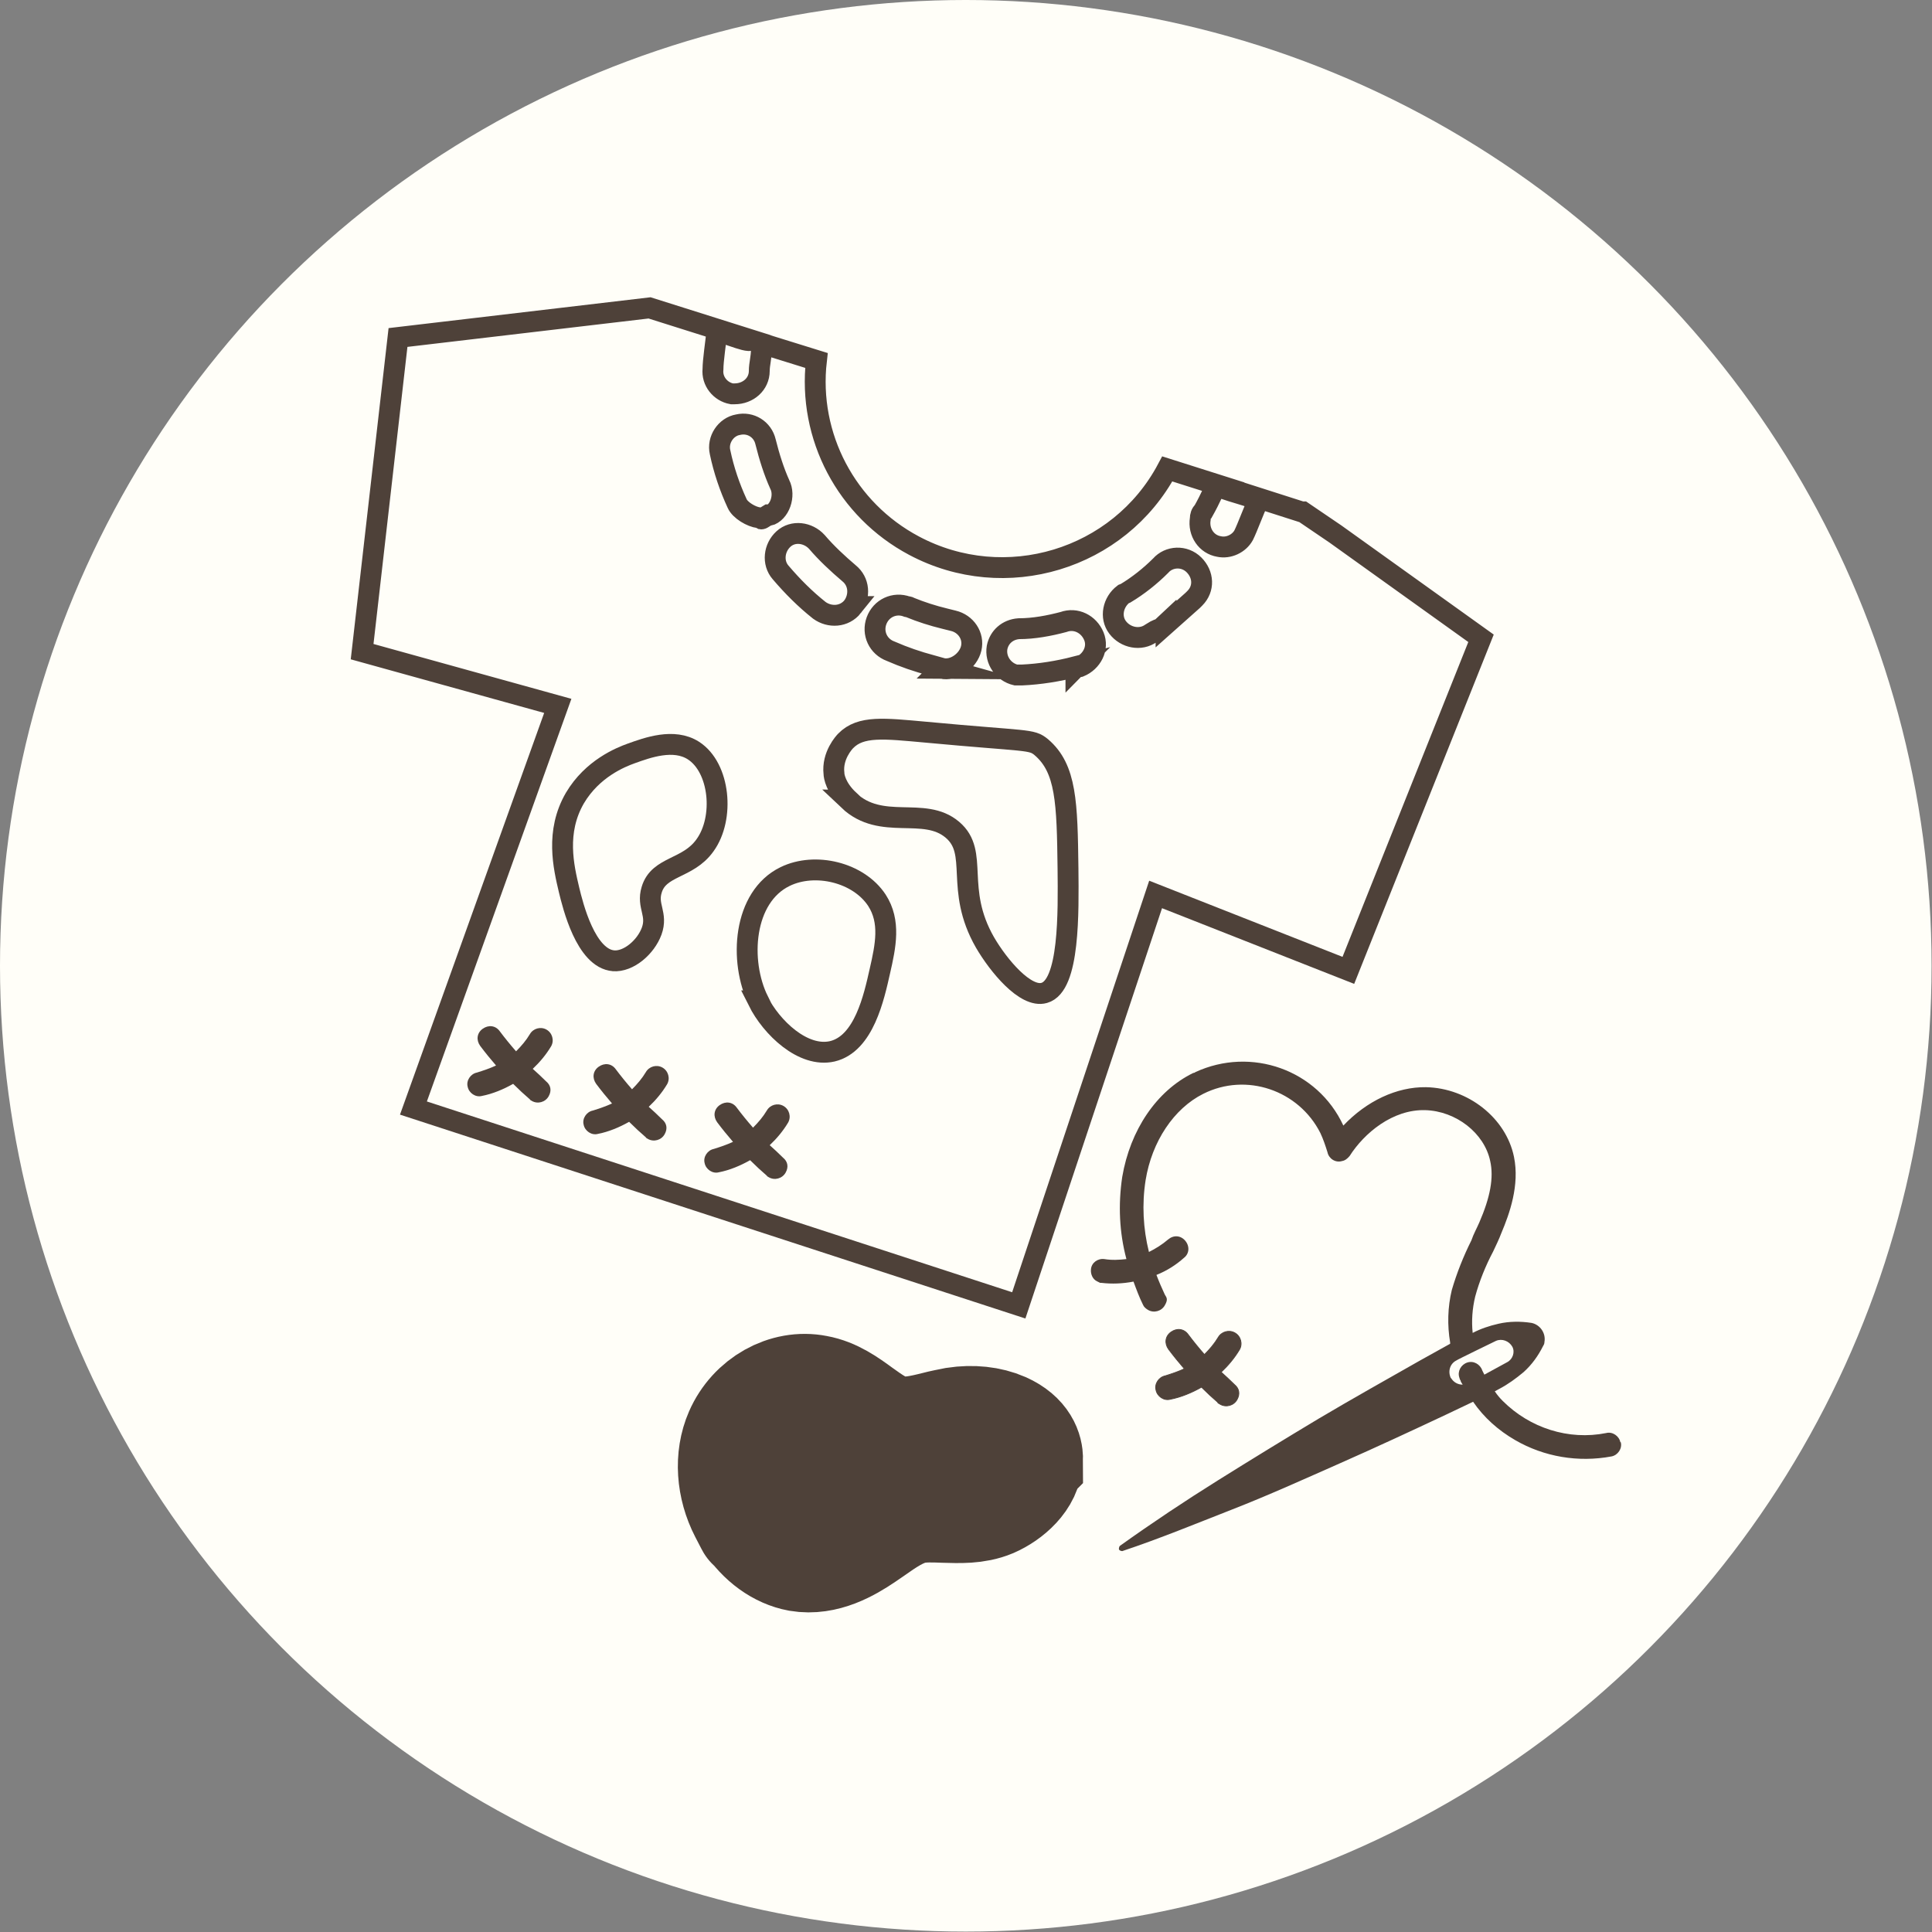 <?xml version="1.0" encoding="UTF-8"?>
<svg id="Layer_1" data-name="Layer 1" xmlns="http://www.w3.org/2000/svg" version="1.1" viewBox="0 0 463.1 463.1">
  <rect x="0" y="0" width="463.1" height="463.1" fill="#808080" stroke="none"/>
  <defs>
    <style>
      .cls-1, .cls-2, .cls-3 {
        fill: #4e4139;
      }

      .cls-1, .cls-4 {
        stroke-width: 0px;
      }

      .cls-2 {
        stroke-width: .2px;
      }

      .cls-2, .cls-3, .cls-5, .cls-6 {
        stroke: #4e4139;
        stroke-miterlimit: 10;
      }

      .cls-3 {
        stroke-width: 0px;
      }

      .cls-5 {
        stroke-width: 28px;
      }

      .cls-5, .cls-6 {
        fill: none;
      }

      .cls-4 {
        fill: #fffef8;
      }

      .cls-6 {
        stroke-width: 5px;
      }
    </style>
  </defs>
  <circle class="cls-4" cx="231.5" cy="231.5" r="231.5"/>
  <g>
    <path class="cls-1" d="M-345.9,453.7v-.2c-1-2.6-11.4-49.7-20.6-91.2-8.7-39.2-17.7-79.7-20-89-.5-1.9-1.7-3.4-3.4-4.1-2.1-1-4.3-1.5-6.7-1.6h-.6c-3,0-6.1.5-8.8,1.7-2.7,1.2-5,2.9-6.5,4.8-1.2,1.5-1.6,3.5-1.1,5.5,2.3,8.8,11.4,50.2,20.3,90.2,14.9,67.2,20,89.9,20.7,91.4h0s0,.1.1.2c0,0,.1.2.2.3.6.7,6,7.9,10.4,13.7,6.9,9.1,9.1,12.1,9.5,12.5s.9.6,1.5.6.5,0,.7-.1c.8-.3,1.3-1,1.3-1.8s.8-8.6,1.6-15.6c1-9.9,1.6-15.9,1.7-16.6v-.2c0-.2,0-.4-.1-.6h-.2ZM-390.5,274.4c2.3,9.2,11.3,49.7,20,88.8,12.1,54.7,17.8,80,19.9,88.6-1.5-.2-3.1-.3-4.6-.3-1.5-7.2-8.7-39.9-16.9-77.3-9.4-43.1-20-91.2-22.4-102.3,1,.2,2,.5,2.9,1,.7.3,1,1,1.1,1.5h0ZM-363.3,453c-1.9-8.6-8.8-40.1-16.6-76-9.9-45.3-21.1-96.2-22.9-104.6,1.4-.4,2.7-.7,4.2-.8,2.1,9.7,12.5,57.3,22.6,103.4,7.7,35.2,15.1,68.7,16.8,76.8-1.4.2-2.8.6-4.1,1.1h0ZM-409.8,278.7c0-.5-.2-1.3.3-2,.7-.9,1.7-1.7,2.9-2.5,2.1,9.7,10.9,49.8,22.7,103.7,7.8,35.7,15.3,69.6,16.8,76.7-1,.6-2,1.2-2.8,1.8-2.8-11.4-11.7-51.5-19.6-87.5-8.9-40.1-18-81.5-20.3-90.3h0ZM-368.3,460.4c1.1-1.1,2.6-2.1,4.3-2.9,2.2-1,4.8-1.7,7.3-1.9,2.3-.2,4.5,0,6.7.4-.3,2.9-.9,9-1.5,14.6-.1,1-.2,1.9-.3,2.8-.9,0-1.9,0-2.8.2-1,.3-1.8.8-2.6,1.5-.5-.7-1.1-1.4-1.6-2.1-5.3-7-8.1-10.8-9.5-12.6h0Z"/>
    <path class="cls-1" d="M-351.8,509.2c0-.4-.2-.6-.4-.9-1.6-2.2-21.3-39.5-40.3-75.6-16-30.4-32.6-61.8-41.7-78.7-3-5.5-4.9-8.9-6-10.8-1-1.7-2.6-2.8-4.4-3.1-9.5-1.3-19.4,7-22,13.3-.8,1.8-.6,3.9.5,5.6.9,1.6,2.5,4.3,4.5,8l1.4,2.6c8.6,15.6,24.2,44.3,39.3,72.2,32.7,60.2,43.7,80.4,44.9,81.6h.1s.2.2.3.2c.7.4,7.6,5.5,13.1,9.6,9.9,7.3,13.1,9.6,13.6,9.9.3.2.6.3,1,.3s.8,0,1.2-.4c.6-.5.9-1.3.8-2s-1.6-8.6-3-16.3c-1.4-7.5-2.7-14.8-2.9-15.4h0ZM-456.2,368.6c2-4.6,9.9-10.9,19.1-11.4,9.3,17.1,25.4,47.8,41.1,77.5,24,45.5,34.9,66.2,39,73.3-8.3,1.2-14.5,5.7-17.5,10.1-5.7-10-25.2-45.9-42.7-78.2-14.8-27.3-30.1-55.5-38.9-71.3h-.1ZM-372,521.3c2.2-3.9,8.3-8.7,16.6-9.5.5,2.7,1.5,8.1,2.5,13.5.2,1.3.5,2.5.7,3.7-.9.2-1.9.5-2.7,1-.9.6-1.5,1.4-2.1,2.2-1-.8-2.1-1.5-3.1-2.3-6.6-4.8-10.1-7.4-11.9-8.7h0Z"/>
    <path class="cls-1" d="M-64.1,425.8c-.9-2.4-3.1-3.8-5.6-3.6-30,2.8-64.5,10.7-102.4,23.5l33.9-45.6c22.7-30.6,42.3-57,47.4-63.8.9-1.1,1.2-3.9,1.3-20,0-3.2,0-6.9.2-7.4v-.9c0-.1,0-.2-.2-.4,0-.1,0-.2-.2-.3,0,0,0-.1,0-.2-.7-.6-99.7-76.8-102.8-78.3-.9-.4-1.9,0-2.5.7-61.4,87.2-119,166.8-138,193-5.3,7.4-6.6,9.1-6.8,9.5h0l-.3.6h0v.7h0c.6,3.2,1.1,6.4,1.7,9.7.6,3.6,1.2,7.2,1.9,10.7,0,.4.3.8.6,1.1,2.6,2.4,16.9,12.3,43.6,30.4-11.8,5.1-21.5,16.9-28.9,35.4-.2.5-.4,1-.6,1.6-.3.7-.1,1.4.3,2,.4.5,1,.7,1.5.7s.2,0,.4,0c6.3-1.1,13-1.2,19.5-1.3,16-.2,32.5-.5,37.6-18.1,14.9,10,26.4,17.8,28.9,19.6h.1c.3.2.7.4,1.1.4s.6,0,.8-.2c0,0,.2,0,.2-.2.1,0,.3,0,.4-.3.3-.3,1.1-1.2,28.1-37.5,39.7-9.6,95.2-26.9,136.9-55.4,2-1.4,2.8-3.9,2-6.2h0ZM-232.7,498.7c-1.3-.8-3.5-2.2-6.1-3.8,3.3-.6,6.9-1.3,10.8-2.1-1.9,2.5-3.5,4.5-4.6,5.9h0ZM-216.8,462.6c-5.9,2.4-11.9,5-17.9,7.7-5.9,2.7-11.7,5.4-17.2,8-4.1-4.2-6.4-10.1-6.4-16.3,0-12.4,9.3-22.6,20.8-22.6s20.8,10.1,20.8,22.6,0,.4,0,.6h-.1ZM-251.5,482.5c5.2-2.5,10.7-5.1,16.3-7.6.9,4.9,2.6,9.8,5,14.3-5.1,1-9.8,1.9-14,2.6-9.9,1.7-16.8,2.7-19.3,2.9h-.3c-.2-.2-.5-.5-.7-.8h0c-.4-.5-.7-1.1-.9-1.7,0,0-.1-.6-.1-.7-.3-1-.2-1.4-.2-1.4.2-.2.6-.4,1.3-.8,1.2-.7,3.1-1.8,5.7-3.1,2-1.1,4.5-2.3,7.2-3.7h0ZM-268.8,494.2c.1.3.2.5.4.8-7.9,12.1-20.1,15.3-31.8,18.3-3.5.9-7.1,1.8-10.5,3,8.9-8,25.1-19.9,42-22.1h-.1ZM-261.4,498.5c3.1-.4,8.9-1.2,16.6-2.5l2.8,1.7c3.4,2.1,5.9,3.6,7.4,4.6v17.2c-5-3.5-14.7-10-27.1-18.3.1-.9.3-1.8.4-2.7h-.1ZM-230.6,517.7v-15.2c1.6-1.9,4.6-5.7,8.5-10.8,4.5-.9,8.8-1.9,13.1-2.9-12.1,16.2-18.4,24.6-21.6,28.9h0ZM-93.9,333.9c-5.1,6.8-24.7,33.2-47.5,63.8l-37,49.8c-.1.1-.1.3-.2.4-4.8,1.7-9.8,3.5-15.1,5.4,24.4-33.2,54.3-74.9,76.6-105.7,10.2-14.2,18.9-26.3,23.7-32.8v1.4c0,5.7-.2,16.3-.5,17.6h0ZM-329.9,424.8c18.8-26,75.9-104.9,136.9-191.5,12,8.6,87.6,66.7,99,75.5-3.2,4.3-11.9,16.4-26.3,36.4-23.4,32.4-55.3,76.8-80.2,110.7-4.3,1.6-8.3,3.3-12.2,4.9-.5-14.2-11.4-25.5-24.8-25.5s-24.8,11.9-24.8,26.6,2.4,13.2,6.7,18.1c-1.4.7-2.7,1.4-3.8,2-17.5-10.8-65.4-40.4-76.1-49.3,1.1-1.5,3-4.2,5.7-7.9h-.1ZM-334.7,442.5c-.2-1.5-.5-3-.8-4.5,9.7,7.3,33,22.3,71.8,46.2-.7.4-1.4.8-1.9,1.1-4.6-1.9-12.8-4.1-22.3-1.7-26.4-17.8-41.6-28.3-45.1-31.2-.6-3.2-1.2-6.6-1.7-9.9h0ZM-287.8,487.8c.1,0,.3,0,.4-.1,7.3-2,13.8-.9,18.2.6-.3.7-.4,1.4-.4,2-19,2.5-36,15.9-44.5,23.7,7.1-14.3,15.9-23.1,26.3-26.2ZM-300.4,519.6c-2.7,0-5.4,0-8.2.2,3-.9,6.1-1.8,9.3-2.6,11.6-3,24.7-6.4,33.5-18.9,0,0,.2.2.3.2h0c-.1,1.2-.3,2.3-.5,3.3h0c-3.5,17.3-17.1,17.5-34.5,17.8h.1Z"/>
    <path class="cls-1" d="M-296.2,327.5c3,0,6.1-.2,9.3-.5h.7c2-.1,3.8-.8,5.4-2,11.1-8.5,16.8-34.3,19.6-54.4,1.3-8.8,1.7-15,1.8-16.1.1-2.2.3-4.3.4-6.4l.6-8.2c.6-7.9,1-14.1.9-18.8,0-1.2,0-2.2-.1-3.1-.6-6.9-3.1-9.4-5.3-11.6s-.6-.6-.8-.9c.1-.5.3-1,.4-1.5.1-.3.2-.7.3-1h.8c1.6,0,3.1-.4,4.4-1.2,2-1.2,3.4-3.1,3.9-5.2l2.9-8.4c.6-2.2.2-4.6-1-6.5-1.2-2-3.1-3.4-5.4-3.9l-4.9-1.2h0l-15.6-3.8c-4.6-1.2-9.3,1.7-10.5,6.3l-2.1,8.4c-.9,3.8.8,7.6,4,9.5-.1.4-.2.7-.4,1.1-.2.5-.4,1-.5,1.6-.5,0-1,.2-1.4.3-2.8.6-5,1.1-7.5,3.1-2.1,1.7-3.9,3.8-5.6,6.3h0c-3.7,5.3-6.9,12.4-10.5,23-1.4,4.1-2.7,8.3-4,12.5-1.2,3.8-2.3,7.5-3.5,11.1-2.9,8.7-6.6,18.4-11.8,24.6-.3.4-.4.8-.4,1.3-6.9-.3-12.2,1.2-15.6,4.5-3.3,3.2-4.9,8-4.5,14.2.2,3.3,1.7,6.2,4.3,8.4,8.7,7.2,26.3,18.5,51.8,18.5h0ZM-283.2,321.8c-3.1,2.4-8.9.7-11.8-3-2.8-3.6-3.6-10.6-1.7-15.3.6-1.4,1.6-3.2,3.3-4.2,1.2-.7,2.7-1,4-.8h.8c.5.1,1.1.3,1.6.7,2,1.1,3.4,3.3,3.7,5.8.2,1.7-.2,3.3-1,4.4s-2.3,1.8-3.4,1.6c-1.1-.1-2-1.2-2-2.2s-.9-2-2-2-2,.9-2,2c0,3,2.5,5.7,5.5,6.1h1c2.4,0,4.8-1.2,6.3-3.3,1.4-1.9,2.1-4.6,1.7-7.3-.4-3.7-2.6-7-5.7-8.8-.8-.5-1.7-.8-2.4-1-.3-.1-.5-.2-.8-.2h-.5c-2.9-.8-10.9-3.3-18.7-5.8-11.6-3.7-18-5.7-20.6-6.4,4.7-6,8.1-14.4,10.9-22.3,7.2,4.6,26.9,13.3,44.5,13.3s4.8-.2,7-.6c-3.9,25.6-10.2,43.4-17.7,49.1v.2h0ZM-272.3,178.3l7.2,1.8c-.7,2.7-1.5,5.7-2.3,8.6-.8,3-1.7,5.9-2.4,8.7l-6.9-1.7c.9-3.1,1.7-6.4,2.5-9.7.6-2.8,1.3-5.5,1.9-7.7h0ZM-255.4,183.9c.6,1.1.8,2.3.6,3.3l-2.9,8.4c-.3,1.2-1,2.2-2.1,2.9-1.1.6-2.3.8-3.5.5l-2.6-.6c.7-2.7,1.5-5.7,2.3-8.6.8-2.9,1.7-5.9,2.4-8.7l3,.7c1.2.3,2.2,1.1,2.9,2.1h0ZM-286.5,188.5l2.1-8.4c.3-1.2,1-2.2,2.1-2.8.7-.4,1.6-.7,2.4-.7h1.1l2.5.6c-.7,2.3-1.3,5-1.9,7.8-.7,3.3-1.5,6.6-2.4,9.6l-2.3-.6h-.4c-2.3-.8-3.7-3.2-3.1-5.6h-.1ZM-293.6,206.1c1.6-1.4,3.2-1.7,5.7-2.2.5,0,1-.2,1.5-.3,2.4,2,7.2,5.6,15.2,5.6s2.8,0,4.3-.4c.2,0,.5.2.8.2s0,0,.1,0,.2.2.3.3c2,2,3.6,3.6,4.2,9.1v.9c-12.7,1.3-26.4-2.2-35.9-9.1,1.2-1.5,2.4-2.9,3.8-4.1h0ZM-309.4,236.3c9.1,5.9,23.2,11.5,38.5,11.5s5.3-.2,8-.6v.6c-.2,2.1-.3,4.2-.5,6.4-.2,2.9-.7,8.3-1.6,14.4-19.2,3.8-45.6-8.7-50.8-12.4,1.1-3.3,2.1-6.6,3.2-9.9,1-3.3,2.1-6.6,3.2-9.9h0ZM-345,289.3c2.9-2.8,7.7-3.9,14.4-3.4h.7c1.3.2,12.4,3.7,21.3,6.5,4.5,1.4,8.8,2.8,12.3,3.9-1.7,1.3-3.1,3.2-4.1,5.5-2.5,6.1-1.6,14.5,2.2,19.3.6.8,1.4,1.6,2.2,2.2-24.5,0-41.2-10.6-49.4-17.5-1.7-1.5-2.7-3.4-2.9-5.6-.3-4.9.8-8.7,3.3-11.1v.2Z"/>
    <path class="cls-1" d="M-302.7,253.2c1.3.8,3,1,5.1.8.3,0,.6,0,1-.2,1.1-.2,2.3,0,2.5,0,.2.2.3.6.5,1,.3.6.6,1.4,1.3,2,1.3,1.4,3.5,1.8,5.9,1.3.5,0,1-.3,1.6-.4.8-.2,1.5-.5,2.2-.5,1.1,0,2.2.4,3.3,1.2,1.1.9,2,2,3,3.4.4.6,1,.8,1.6.8s.8,0,1.2-.4c.9-.6,1.1-1.9.5-2.8-1-1.5-2.2-3-3.7-4.2-1.8-1.5-4-2.2-6-2.1-1.2,0-2.2.4-3.2.7-.4,0-.9.3-1.3.4-.9.2-1.7.2-2-.2-.2-.2-.3-.5-.5-.9-.3-.6-.7-1.4-1.3-2.1-1.3-1.3-3.7-1.6-6.1-1.2h-.8c-1.1.3-2,.2-2.5,0-.4-.3-.6-.8-.6-.9.4-1,0-2.2-1.1-2.6-1-.4-2.2,0-2.6,1.1-.8,2,.1,4.5,2.2,5.8h-.2Z"/>
    <path class="cls-1" d="M-256.4,401c13.3,0,24-11.2,24-25s-10.8-25-24-25-24.1,11.2-24.1,25,10.8,25,24.1,25h0ZM-256.4,355.1c11,0,20,9.4,20,21s-9,21-20,21-20.1-9.4-20.1-21,9-21,20.1-21h0Z"/>
    <path class="cls-1" d="M-289.7,400.7c-13.3,0-24.1,11.2-24.1,25s10.8,25,24.1,25,24.1-11.2,24.1-25-10.8-25-24.1-25ZM-289.7,446.7c-11.1,0-20.1-9.4-20.1-21s9-21,20.1-21,20.1,9.4,20.1,21-9,21-20.1,21Z"/>
    <path class="cls-1" d="M-205.8,386c-13.3,0-24,11.2-24,25s10.8,25,24,25,24.1-11.2,24.1-25-10.8-25-24.1-25h0ZM-205.8,431.9c-11,0-20-9.4-20-21s9-21,20-21,20.1,9.4,20.1,21-9,21-20.1,21Z"/>
    <path class="cls-1" d="M-174,338.5c-13.3,0-24.1,11.2-24.1,25s10.8,25,24.1,25,24-11.2,24-25-10.8-25-24-25ZM-174,384.5c-11.1,0-20.1-9.4-20.1-21s9-21,20.1-21,20,9.4,20,21-9,21-20,21Z"/>
    <path class="cls-1" d="M-221.9,350.5c12.7,0,23.1-10.7,23.1-23.9s-10.4-23.9-23.1-23.9-23.1,10.7-23.1,23.9,10.4,23.9,23.1,23.9ZM-221.9,306.7c10.5,0,19.1,8.9,19.1,19.9s-8.5,19.9-19.1,19.9-19.1-8.9-19.1-19.9,8.6-19.9,19.1-19.9Z"/>
    <path class="cls-1" d="M-137.7,338.4c13.4,0,24.3-10.7,24.3-23.9s-10.9-23.9-24.3-23.9-24.3,10.7-24.3,23.9,10.9,23.9,24.3,23.9ZM-137.7,294.6c11.2,0,20.3,8.9,20.3,19.9s-9.1,19.9-20.3,19.9-20.3-8.9-20.3-19.9,9.1-19.9,20.3-19.9Z"/>
    <path class="cls-1" d="M-185.3,302.1c13.4,0,24.3-10.7,24.3-23.9s-10.9-23.9-24.3-23.9-24.3,10.7-24.3,23.9,10.9,23.9,24.3,23.9ZM-185.3,258.3c11.2,0,20.3,8.9,20.3,19.9s-9.1,19.9-20.3,19.9-20.3-8.9-20.3-19.9,9.1-19.9,20.3-19.9Z"/>
  </g>
  <path class="cls-6" d="M312,122.7l-20-6.4c.2,1.1,10,2.9,9.5,4-.9,1.8-2.5,6.2-3.4,8-1.1,2-3.6,3.2-5.9,2.7-3-.5-5-3.4-4.5-6.6,0-.7.2-1.4.7-1.8.9-1.6,1.6-3,2.3-4.5.2-.7.7-1.4,1.4-1.8l-12.3-3.9c-11.6,21.8-38.9,30-60.7,18.4-16.2-8.6-25.5-26.2-23.4-44.4l-13.2-4.1v1.6c0,1.8-.5,3.4-.5,5,0,3.2-2.7,5.5-5.9,5.5h-.7c-2.7-.5-4.8-3-4.5-5.9,0-2,.7-6.7.9-8.7,0-1.1,7.4,2.6,8.3,1.7l-24.4-7.7-60.3,7.1-8.6,75.3,46.9,13-34.6,96.4,145.1,47.3,32.8-98.5,46.2,18.2,31.8-79.6-34.9-25-7.8-5.3ZM184.2,123.4c-2.5,1.5-1.1.9-2.3.7-1.8-.2-4.5-1.8-5.2-3.4-1.8-3.9-3.2-8-4.1-12.3-.7-3,1.4-6.1,4.3-6.6,3-.7,5.9,1.1,6.6,4.1.9,3.6,2,7.1,3.4,10.2,1.4,2.7,0,6.8-2.7,7.5h0v-.2ZM204.4,145.4c-2,2.5-5.5,2.7-8,.9-3.4-2.7-6.4-5.7-9.3-9.1-2-2.3-1.6-5.9.7-8s5.9-1.6,8,.7c2.3,2.7,5,5.2,7.7,7.5,2.5,2,2.7,5.5.9,8ZM225.8,160.2h0l-2.5-.7c-3.4-.9-6.6-2-9.8-3.4-3-1.1-4.5-4.3-3.4-7.3s4.3-4.5,7.3-3.4c0,0,.5,0,.7.2,2.7,1.1,5.5,2,8.4,2.7l2,.5c3,.7,5,3.6,4.3,6.6-.7,3-4.1,5.5-7.1,4.8l.5-.5-.5.5ZM257.9,159.8c-4.3,1.1-8.6,1.8-13,2h-1.4c-3-.7-5-3.6-4.5-6.6.5-2.5,2.5-4.3,5.2-4.5,3.6,0,7.3-.7,10.7-1.6,3-1.1,6.1.5,7.3,3.4s-.5,6.1-3.4,7.3c-8,1.5-.7,0-.9.2v-.2ZM279.5,149.5c-3.2,3,0,0-3.6,2.3-2.5,1.8-6.1,1.1-8-1.4s-1.1-6.1,1.4-8l.5-.2c3-1.8,5.9-4.1,8.4-6.6,2-2.3,5.7-2.5,8-.2s2.5,5.7.2,8c0,0-.2.2-.5.5h0l-6.4,5.7Z"/>
  <path class="cls-1" d="M388.4,345.7c-.3-1.5-1.9-2.6-3.4-2.2h0c-9,1.8-18.3-1.2-24.8-7.7-.7-.7-1.3-1.4-1.9-2.3l1.1-.6c2.1-1.1,4-2.5,5.8-4,2-1.8,3.5-3.9,4.7-6.3.2-.3.3-.6.3-.9.4-2.2-1.1-4.2-3.1-4.6h0c-2.6-.4-5.3-.4-7.9.2-2.2.5-4.3,1.2-6.2,2.2-.3-2.8-.1-5.8.6-8.7,1-3.7,2.5-7.4,4.3-10.8.7-1.5,1.4-2.9,2-4.5,1.9-4.5,4.4-11.4,3-18.2-1.9-9.3-11-16.5-21.1-16.7-7-.1-14.2,3.3-19.8,9.2-6.2-13.4-22.1-19-35.5-12.8,0,.1-.4.2-.5.2-8.8,4.3-15.1,13.7-17,24.9-1,6.7-.7,13.3,1,19.7-1.7.2-3.5.3-5.3,0-1.6-.2-3.1.9-3.2,2.5-.1,1.1.4,2.3,1.4,2.8s.7.4,1.1.4c2.5.3,5.1.2,7.7-.3.7,1.9,1.4,3.8,2.3,5.6.2.5.7.9,1.2,1.2,1.4.8,3.2.3,4-1.1s.5-1.8,0-2.6c-.7-1.5-1.4-3.1-2-4.7,2.5-1,4.7-2.4,6.6-4.1,1.3-1,1.4-2.8.3-4.1s-2.8-1.4-4.1-.3c-1.4,1.2-3,2.2-4.6,3-1.4-5.6-1.7-11.5-.8-17.2,1.5-9.3,6.8-17.2,13.8-20.7,10.3-5.2,22.9-.9,28.1,9.4.7,1.5,1.2,3,1.7,4.6.3,1.5,1.9,2.6,3.5,2.1.7-.1,1.3-.6,1.8-1.2,3.5-5.5,10.3-11.2,18.1-11,7.4.2,14.2,5.5,15.6,12.2.9,4,0,8.7-2.6,14.7-.6,1.4-1.4,2.8-1.9,4.3-1.9,3.8-3.5,7.8-4.7,11.9-1,4.1-1.1,8.5-.4,12.6v.3c0,0-7.2,4-7.2,4-8.1,4.6-16.3,9.2-24.4,14-8,4.8-16,9.7-24,14.7s-15.8,10.2-23.5,15.7c-.2.1-.3.5-.3.8,0,.3.5.5.8.5,9-3,17.7-6.6,26.4-10,8.7-3.4,17.3-7.3,25.9-11.1,8.6-3.8,17-7.7,25.5-11.7l6.3-3c2.6,3.8,6.1,6.9,10.1,9.2,6.9,4,15.1,5.4,23.1,3.9,1.5-.3,2.6-1.9,2.2-3.4h-.2ZM347.8,330.4c-.8-1.6-.3-3.5,1.3-4.3h0c0-.1,9.5-4.7,9.5-4.7,1.4-.6,3.1,0,3.9,1.4.7,1.3.1,3-1.2,3.7l-5.5,3-.5-1c-.5-1.5-2.1-2.4-3.6-1.9s-2.4,2.1-1.9,3.6c.1.2.1.5.3.7,0,.3.3.6.5,1-1.2,0-2.2-.6-2.8-1.6h0v.2Z"/>
  <path class="cls-2" d="M292,336.3l.5.3c1.4.8,3.2.3,4-1.1s.5-2.7-.6-3.6c-1.1-1.1-2.2-2.1-3.2-3,1.7-1.6,3.2-3.4,4.4-5.4.8-1.4.3-3.2-1.1-4h0c-1.4-.8-3.2-.3-4,1.1h0c-.9,1.5-2,2.8-3.3,4.1-1.4-1.6-2.7-3.2-3.9-4.8-1-1.4-2.7-1.6-4.1-.6s-1.6,2.7-.6,4.1c1.2,1.6,2.5,3.2,3.8,4.7-1.5.7-3,1.2-4.6,1.7-1.5.3-2.6,1.9-2.2,3.4.3,1.5,1.9,2.6,3.4,2.2h0c2.6-.5,5.2-1.6,7.5-2.9,1.3,1.3,2.7,2.6,4.1,3.8h-.1Z"/>
  <path class="cls-5" d="M245.6,349.7c0-1.6-.7-4.7-5.4-6.8-3.2-1.4-7.1-1.8-11.1-1.2-1.5.3-3.1.6-4.6,1-3.6.9-7.1,1.7-10.4,1-3-.6-5.6-2.5-8.4-4.5-3-2.2-6.2-4.5-10.1-5.2-7-1.4-14.5,2.8-17.6,9.9-2.4,5.5-1.9,12.3,1.1,18.1s.7,1.3,1.1,2c3,4.6,7.1,7.5,11.4,8.3,5.9,1,11.4-2.2,15.1-4.7l1.9-1.3c3.4-2.4,6.6-4.6,10.2-5.4,2.3-.5,4.8-.4,7.5-.3,3.7.1,7.5.3,11.1-1.2h0c3.9-1.7,8.1-5.4,8.1-9.6ZM235.9,355.6c-2.8,1.2-6,1.1-9.3.9-2.8-.1-5.6-.2-8.5.4-4.4,1-8.1,3.5-11.7,6l-1.9,1.3c-3.1,2.1-7.7,4.8-12.2,4.1-3.2-.5-6.4-2.9-8.7-6.5-3.3-5.1-4-11.4-1.9-16.3,2.3-5.2,8.1-8.5,13.2-7.5,3,.6,5.7,2.5,8.5,4.5,3,2.1,6.1,4.4,9.9,5.2,4.2.9,8.3,0,12.2-1,1.4-.3,2.9-.7,4.3-.9,3.2-.5,6.3-.2,8.8.9,1.1.5,2.3,1.2,2.8,2.1s.2.6.2.9c0,1.9-2.5,4.5-5.7,5.9Z"/>
  <path class="cls-6" d="M147.1,230.3c-6.7-.5-9.8-13.3-10.7-17-1.3-5.5-3.3-13.9,1.4-22,4.2-7.1,11-9.8,13.5-10.7,3.9-1.4,10.2-3.7,14.9-.7,6.4,4.1,7.5,16.2,2.8,22.7-4.1,5.8-11.1,4.9-12.8,10.7-1.2,3.9,1.5,5.8,0,9.9-1.4,3.8-5.5,7.4-9.2,7.1Z"/>
  <path class="cls-6" d="M203.4,191.8c7.9,7.5,18.1,1.3,24.9,7.1,6.5,5.5.4,14.1,7.8,27,3.2,5.5,9.7,13.4,14.2,12.1,6.1-1.7,5.8-19.4,5.7-29.8-.2-15.8-.4-24-6.4-29.1-2.4-2-3.1-1.3-27.7-3.6-10-.9-15.6-1.6-19.2,2.1-.3.3-3.3,3.5-2.8,7.8,0,.6.4,3.4,3.6,6.4Z"/>
  <path class="cls-6" d="M181.8,239.9c-4.7-9.5-3.7-24.9,6.4-29.8,7.2-3.5,17.6-1,22,5.7,3.3,5.1,2.1,10.9.7,17-1.4,6.2-3.8,17.4-11.4,19.2-7,1.6-14.6-5.7-17.8-12.1Z"/>
  <path class="cls-3" d="M127,263.6l.5.3c1.4.8,3.2.3,4-1.1s.5-2.7-.6-3.6c-1.1-1.1-2.2-2.1-3.2-3,1.7-1.6,3.2-3.4,4.4-5.4.8-1.4.3-3.2-1.1-4h0c-1.4-.8-3.2-.3-4,1.1h0c-.9,1.5-2,2.8-3.3,4.1-1.4-1.6-2.7-3.2-3.9-4.8-1-1.4-2.7-1.6-4.1-.6s-1.6,2.7-.6,4.1c1.2,1.6,2.5,3.2,3.8,4.7-1.5.7-3,1.2-4.6,1.7-1.5.3-2.6,1.9-2.2,3.4.3,1.5,1.9,2.6,3.4,2.2h0c2.6-.5,5.2-1.6,7.5-2.9,1.3,1.3,2.7,2.6,4.1,3.8h-.1Z"/>
  <path class="cls-3" d="M154.8,272.7l.5.3c1.4.8,3.2.3,4-1.1s.5-2.7-.6-3.6c-1.1-1.1-2.2-2.1-3.2-3,1.7-1.6,3.2-3.4,4.4-5.4.8-1.4.3-3.2-1.1-4h0c-1.4-.8-3.2-.3-4,1.1h0c-.9,1.5-2,2.8-3.3,4.1-1.4-1.6-2.7-3.2-3.9-4.8-1-1.4-2.7-1.6-4.1-.6s-1.6,2.7-.6,4.1c1.2,1.6,2.5,3.2,3.8,4.7-1.5.7-3,1.2-4.6,1.7-1.5.3-2.6,1.9-2.2,3.4.3,1.5,1.9,2.6,3.4,2.2h0c2.6-.5,5.2-1.6,7.5-2.9,1.3,1.3,2.7,2.6,4.1,3.8h-.1Z"/>
  <path class="cls-3" d="M183.8,281.9l.5.3c1.4.8,3.2.3,4-1.1s.5-2.7-.6-3.6c-1.1-1.1-2.2-2.1-3.2-3,1.7-1.6,3.2-3.4,4.4-5.4.8-1.4.3-3.2-1.1-4h0c-1.4-.8-3.2-.3-4,1.1h0c-.9,1.5-2,2.8-3.3,4.1-1.4-1.6-2.7-3.2-3.9-4.8-1-1.4-2.7-1.6-4.1-.6s-1.6,2.7-.6,4.1c1.2,1.6,2.5,3.2,3.8,4.7-1.5.7-3,1.2-4.6,1.7-1.5.3-2.6,1.9-2.2,3.4.3,1.5,1.9,2.6,3.4,2.2h0c2.6-.5,5.2-1.6,7.5-2.9,1.3,1.3,2.7,2.6,4.1,3.8h-.1Z"/>
</svg>